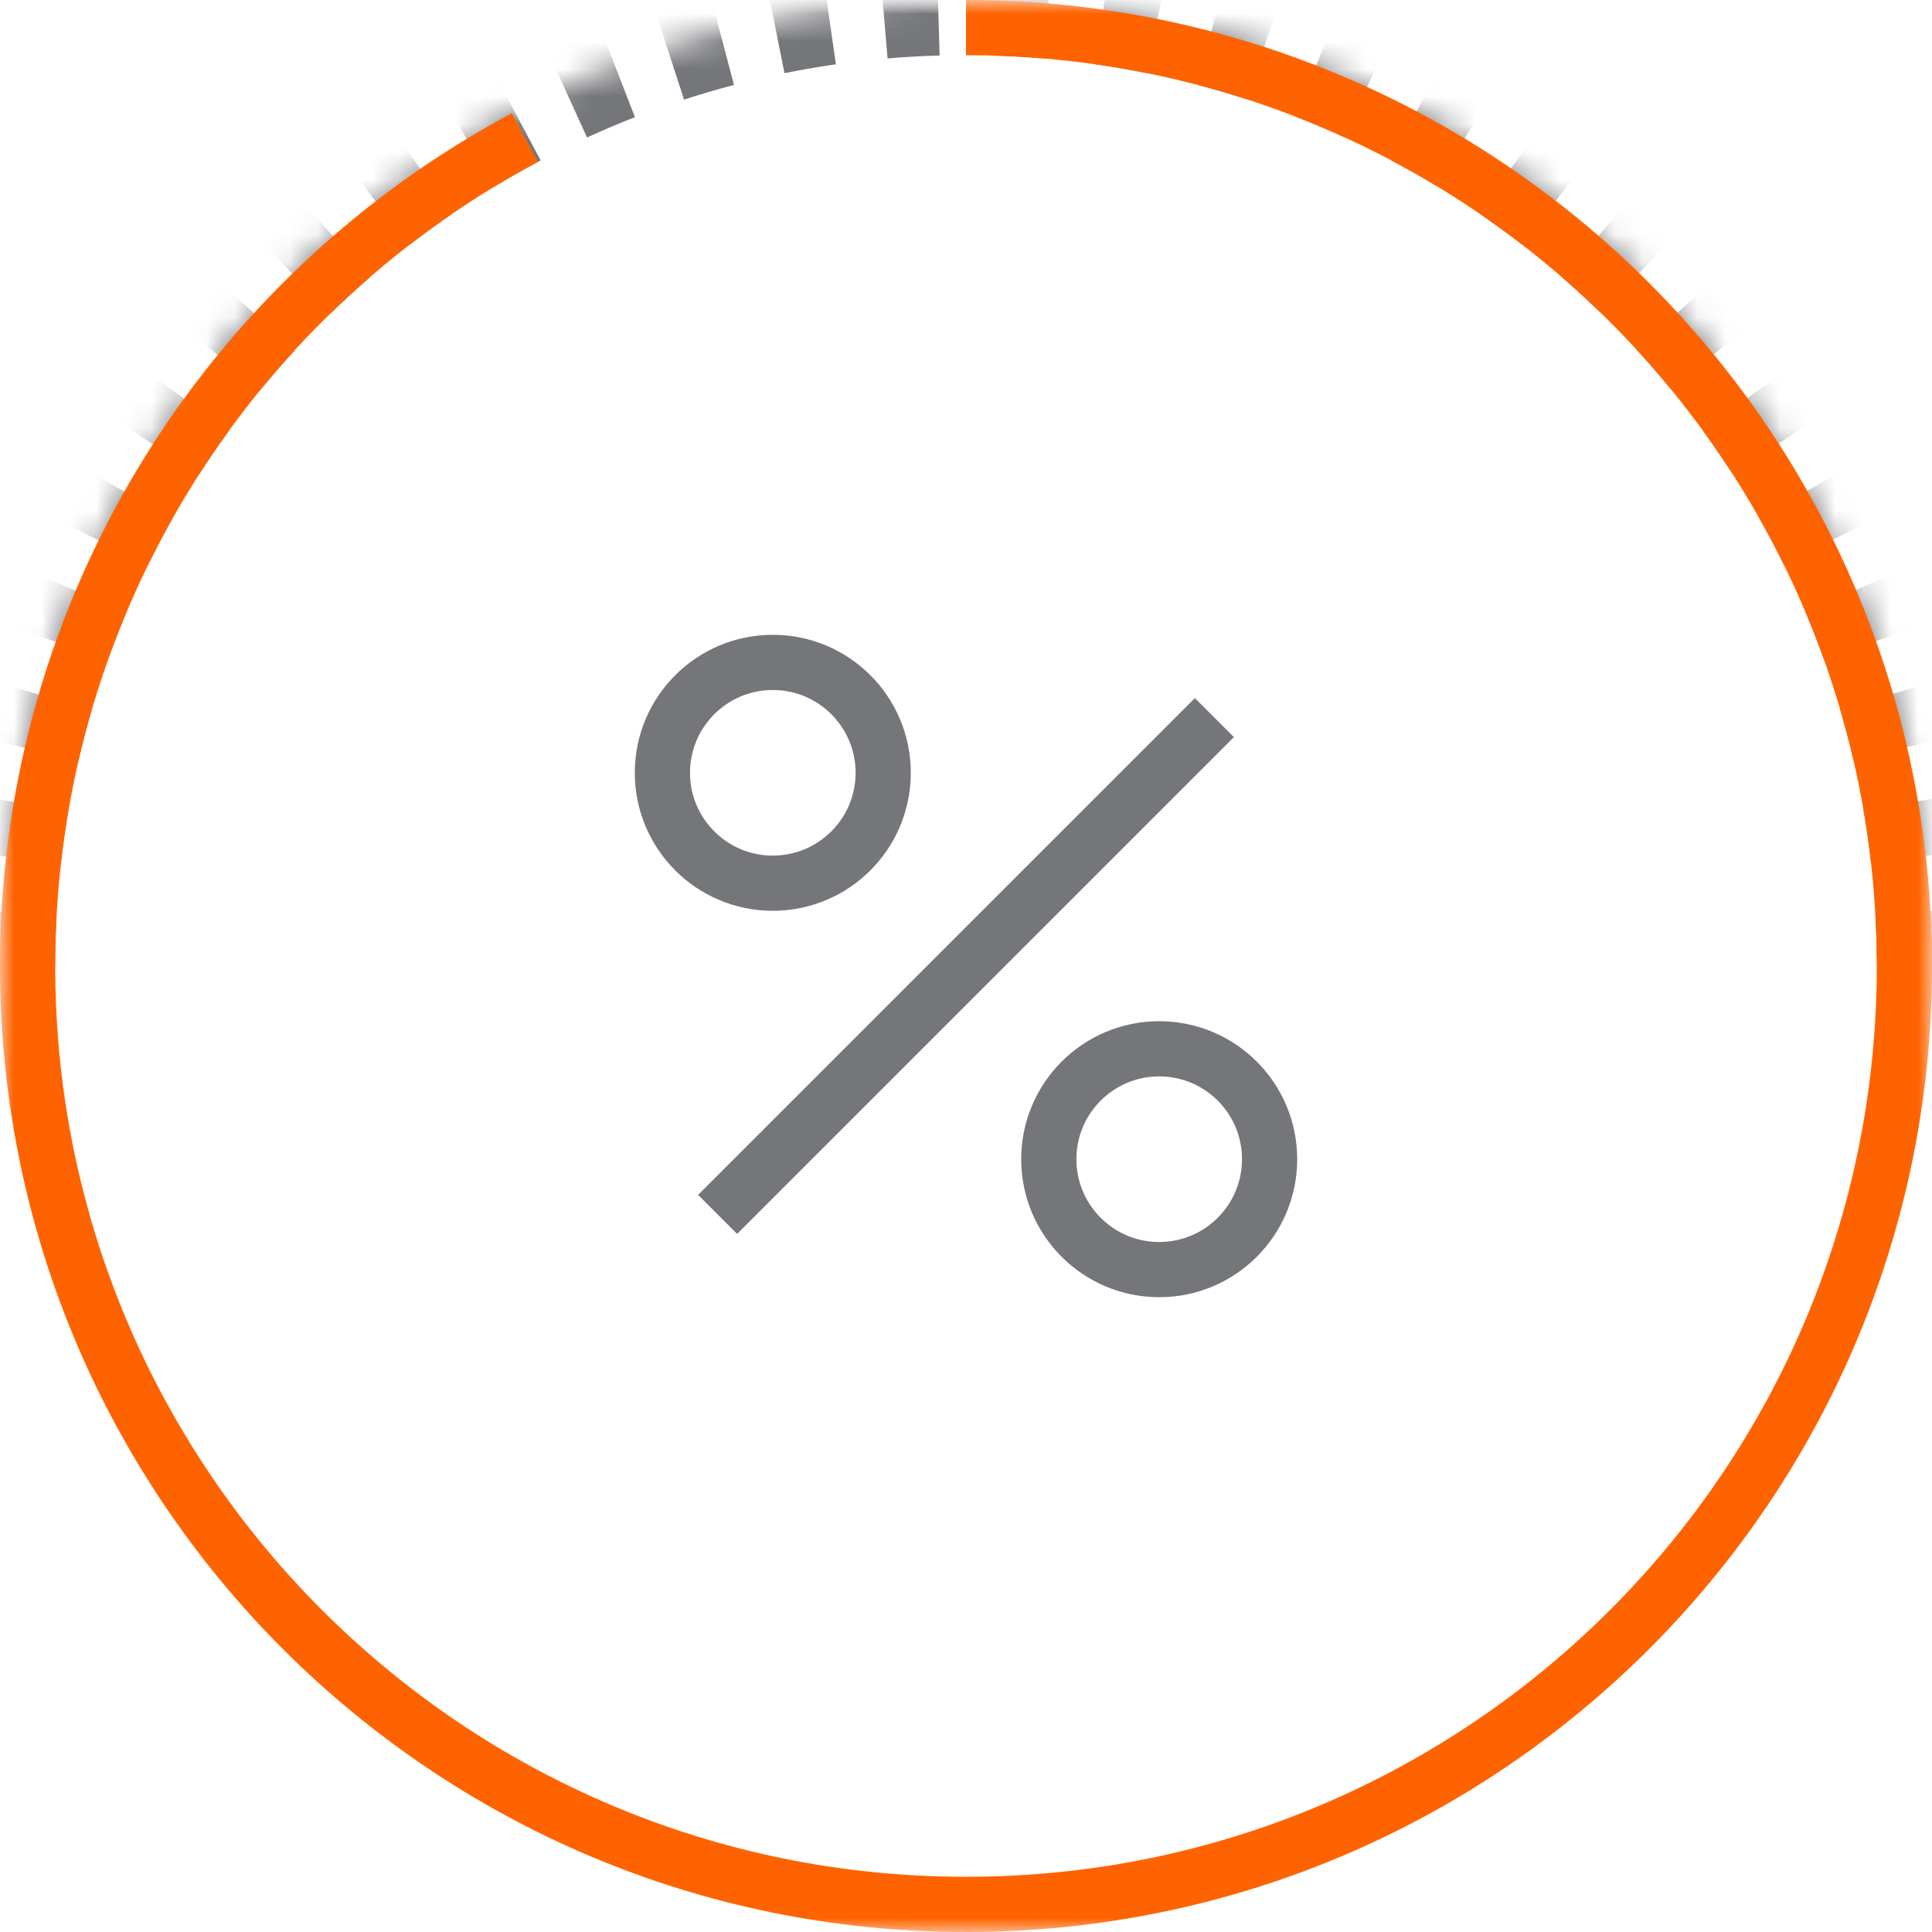 <svg width="70" height="70" viewBox="0 0 70 70" xmlns="http://www.w3.org/2000/svg" xmlns:xlink="http://www.w3.org/1999/xlink"><title>icon_eff</title><defs><path id="b" d="M0 0h70v70H0z"/><path d="M70 35C70 15.67 54.33 0 35 0a34.805 34.805 0 0 0-16.93 4.36C7.295 10.326 0 21.81 0 35" id="a"/><mask id="d" x="0" y="0" width="70" height="35" fill="#fff"><use xlink:href="#a"/></mask></defs><g fill="none" fill-rule="evenodd"><mask id="c" fill="#fff"><use xlink:href="#b"/></mask><g mask="url(#c)"><use stroke="#75767A" mask="url(#d)" stroke-width="4" stroke-dasharray="2,2" xlink:href="#a"/><path d="M35 0c19.33 0 35 15.67 35 35S54.33 70 35 70 0 54.33 0 35C0 21.617 7.51 9.99 18.547 4.1l.942 1.765C8.81 11.562 2 22.678 2 35c0 18.225 14.775 33 33 33s33-14.775 33-33S53.225 2 35 2V0zm0 0c19.33 0 35 15.67 35 35S54.33 70 35 70 0 54.33 0 35C0 21.617 7.51 9.99 18.547 4.1l.942 1.765C8.81 11.562 2 22.678 2 35c0 18.225 14.775 33 33 33s33-14.775 33-33S53.225 2 35 2V0z" fill="#FF6300" fill-rule="nonzero"/><circle stroke="#75767A" stroke-width="2" cx="42" cy="42" r="4"/><path d="M44 26L26 44l18-18z" stroke="#75767A" stroke-width="2" stroke-linecap="square"/><circle stroke="#75767A" stroke-width="2" cx="28" cy="28" r="4"/></g></g></svg>